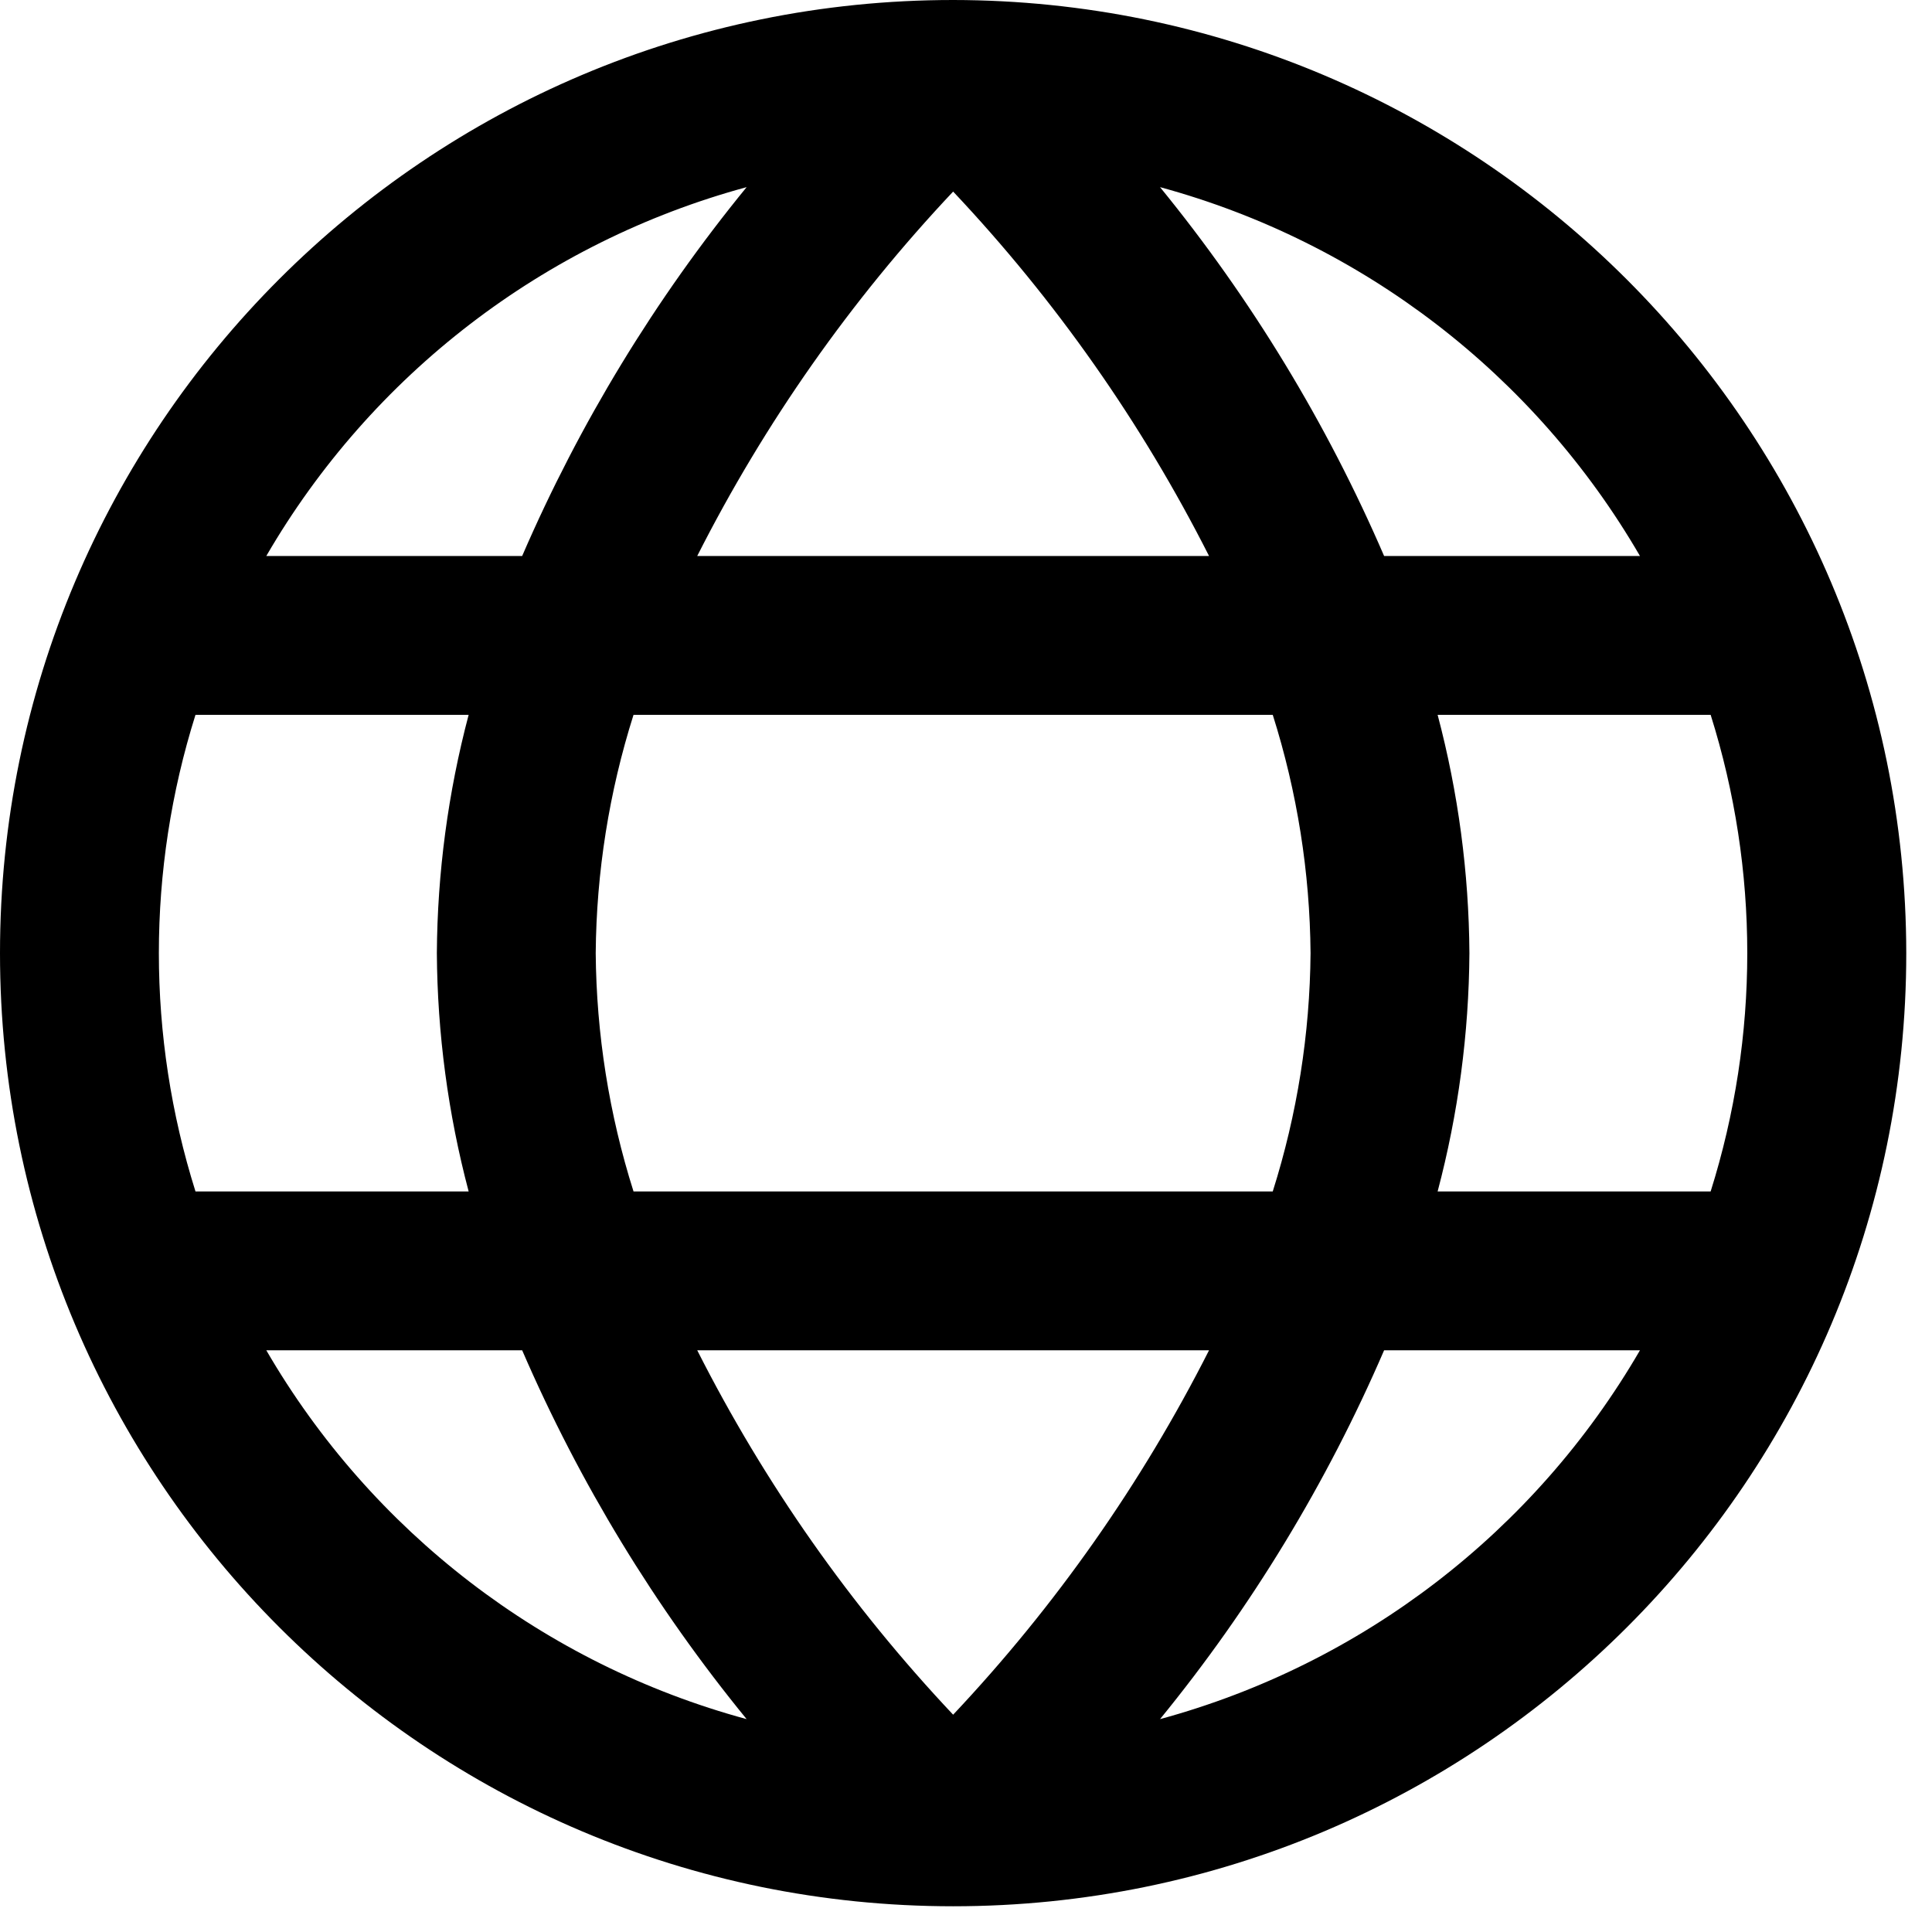 <svg width="44" height="44" viewBox="0 0 44 44" fill="none" xmlns="http://www.w3.org/2000/svg">
<path d="M21.707 1.72512e-06C9.719 1.72512e-06 0 9.719 0 21.707C0 33.696 9.719 43.414 21.707 43.414C33.696 43.414 43.414 33.696 43.414 21.707C43.401 9.724 33.69 0.013 21.707 1.72512e-06ZM37.349 12.662H31.522C30.218 9.64 28.501 6.813 26.419 4.262C31.026 5.515 34.953 8.534 37.349 12.662ZM29.847 21.707C29.832 23.549 29.542 25.378 28.986 27.134H14.428C13.872 25.378 13.582 23.549 13.567 21.707C13.582 19.865 13.872 18.036 14.428 16.28L28.986 16.28C29.542 18.036 29.832 19.865 29.847 21.707ZM15.879 30.752H27.535C26 33.783 24.037 36.578 21.707 39.051C19.376 36.579 17.413 33.783 15.879 30.752ZM15.879 12.662C17.414 9.631 19.377 6.836 21.707 4.363C24.038 6.835 26.001 9.631 27.535 12.662H15.879ZM17.004 4.262C14.919 6.812 13.199 9.639 11.892 12.662L6.065 12.662C8.464 8.532 12.394 5.513 17.004 4.262ZM4.452 16.28H10.673C10.204 18.052 9.961 19.875 9.949 21.707C9.961 23.539 10.204 25.363 10.673 27.134L4.452 27.134C3.34 23.601 3.34 19.813 4.452 16.28ZM6.065 30.752H11.892C13.199 33.775 14.919 36.602 17.004 39.152C12.394 37.901 8.464 34.882 6.065 30.752ZM26.419 39.152C28.501 36.602 30.218 33.774 31.522 30.752H37.349C34.953 34.88 31.026 37.899 26.419 39.152ZM38.962 27.134H32.741C33.21 25.363 33.453 23.539 33.465 21.707C33.453 19.875 33.21 18.052 32.741 16.28H38.959C40.071 19.813 40.071 23.601 38.959 27.134H38.962Z" fill="black"/>
</svg>
